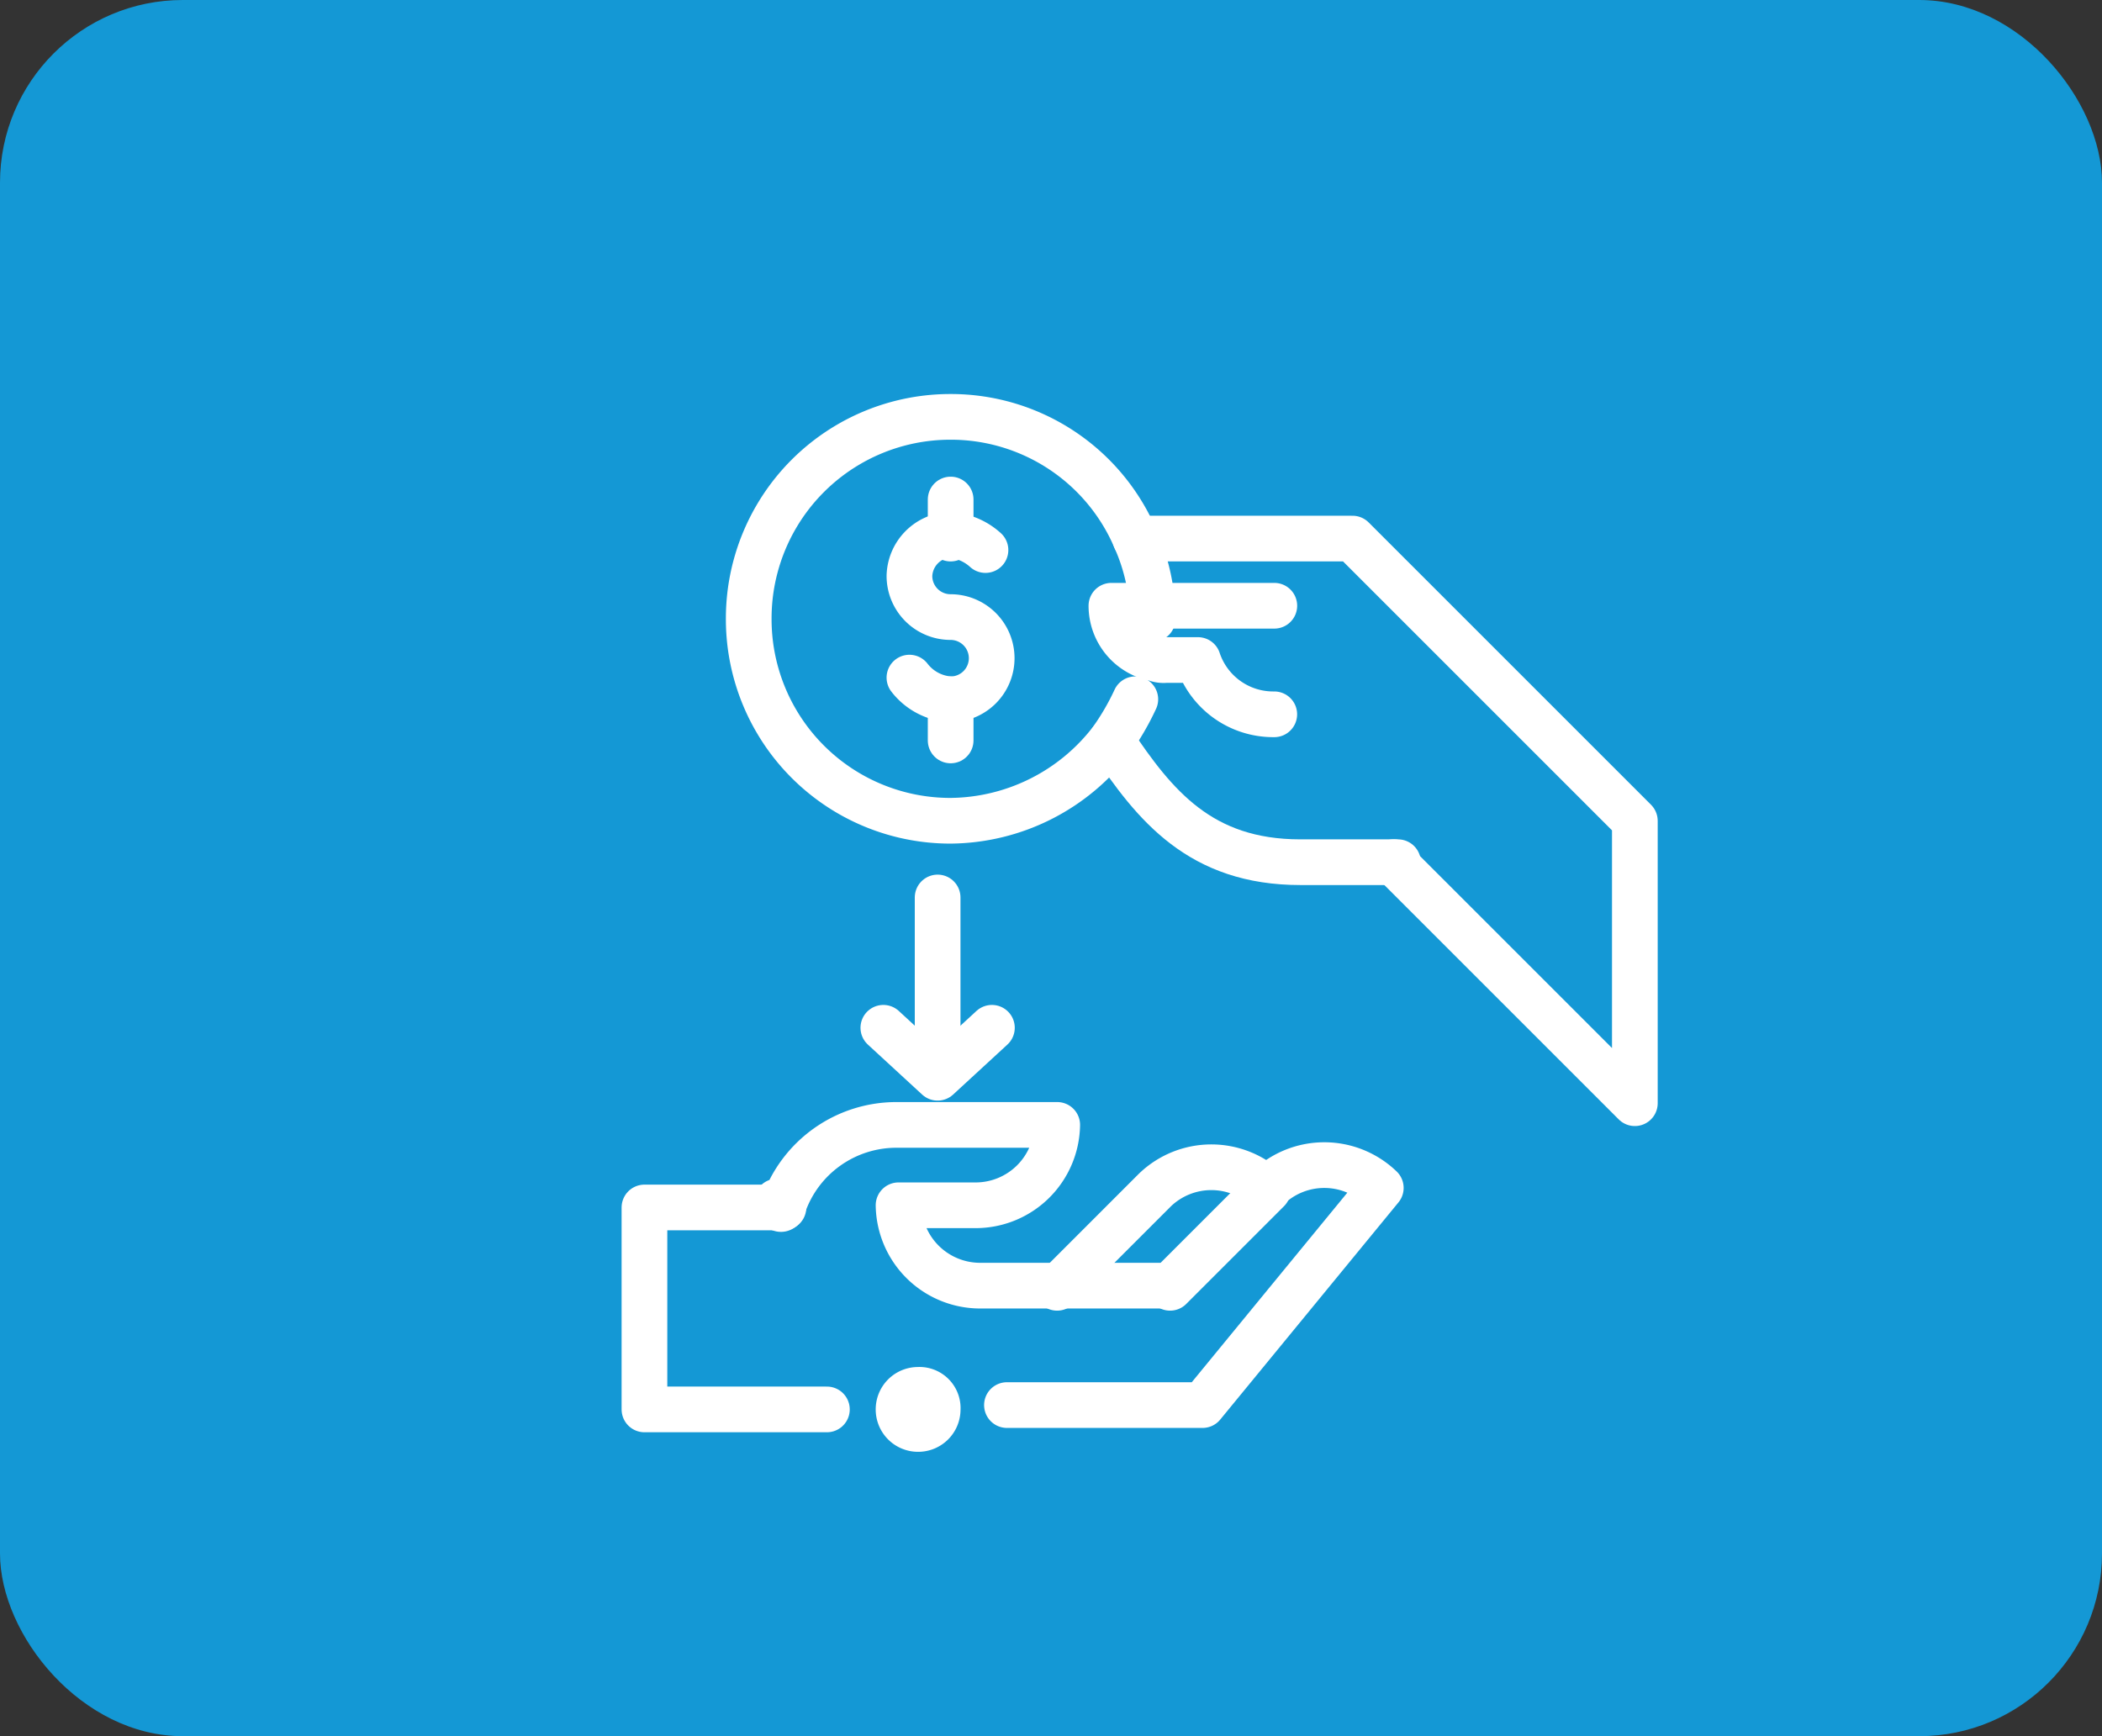 <svg xmlns="http://www.w3.org/2000/svg" width="46" height="38" viewBox="0 0 46 38">
  <rect x="0" y="0" width="46" height="38" fill="#333333" stroke="none"/>
  <g id="Lending_and_Borrowing" data-name="Lending and Borrowing" transform="translate(-184 -2019)">
    <rect id="Rectangle_13159" data-name="Rectangle 13159" width="46" height="38" rx="4" transform="translate(184 2019)" fill="#1498d5"/>
    <g id="Lending_and_Borrowing-2" data-name="Lending and Borrowing" transform="translate(198.103 2028.127)">
      <g id="Group_66775" data-name="Group 66775" transform="translate(0)">
        <path id="Path_45977" data-name="Path 45977" d="M27.067-632.094l2.139-2.139a1.78,1.78,0,0,1,2.472,0h0l-2.139,2.139" transform="translate(-18.036 651.153)" fill="none" stroke="#fff" stroke-linecap="round" stroke-linejoin="round" stroke-width="1"/>
        <path id="Path_45978" data-name="Path 45978" d="M31.564-665.889a1.736,1.736,0,0,1-1.67-1.188h-.706a.476.476,0,0,1-.225-.032A1.174,1.174,0,0,1,28-668.265h3.565" transform="translate(-17.781 672.396)" fill="none" stroke="#fff" stroke-linecap="round" stroke-linejoin="round" stroke-width="1"/>
        <path id="Path_45979" data-name="Path 45979" d="M37.523-666.25l5.276,5.276v-6.179l-6.179-6.179H31.867" transform="translate(-21.125 675.993)" fill="none" stroke="#fff" stroke-linecap="round" stroke-linejoin="round" stroke-width="1"/>
        <path id="Path_45980" data-name="Path 45980" d="M30.4-660.932c.951,1.426,1.949,2.662,4.135,2.662h2.136" transform="translate(-20.181 668.014)" fill="none" stroke="#fff" stroke-linecap="round" stroke-linejoin="round" stroke-width="1"/>
        <path id="Path_45981" data-name="Path 45981" d="M18-670.461a1.22,1.22,0,0,0,.9.475.9.9,0,0,0,.9-.9.9.9,0,0,0-.9-.9.9.9,0,0,1-.9-.9.927.927,0,0,1,.856-.9,1.285,1.285,0,0,1,.808.333" transform="translate(-12.201 676.165)" fill="none" stroke="#fff" stroke-linecap="round" stroke-linejoin="round" stroke-width="1"/>
        <path id="Path_45982" data-name="Path 45982" d="M20.533-675.732v.855" transform="translate(-13.832 677.538)" fill="none" stroke="#fff" stroke-linecap="round" stroke-linejoin="round" stroke-width="1"/>
        <path id="Path_45983" data-name="Path 45983" d="M20.533-663.465v.9" transform="translate(-13.832 669.644)" fill="none" stroke="#fff" stroke-linecap="round" stroke-linejoin="round" stroke-width="1"/>
        <path id="Path_45984" data-name="Path 45984" d="M16.594-674.62a5.6,5.6,0,0,1-.523.9,4.481,4.481,0,0,1-3.517,1.759,4.412,4.412,0,0,1-4.42-4.42,4.412,4.412,0,0,1,4.42-4.42,4.39,4.39,0,0,1,4.04,2.662,4.321,4.321,0,0,1,.38,1.759" transform="translate(-5.852 680.798)" fill="none" stroke="#fff" stroke-linecap="round" stroke-linejoin="round" stroke-width="1"/>
        <path id="Path_45985" data-name="Path 45985" d="M17.333-644.665l1.188,1.094,1.188-1.094" transform="translate(-12.105 658.033)" fill="none" stroke="#fff" stroke-linecap="round" stroke-linejoin="round" stroke-width="1"/>
        <path id="Path_45986" data-name="Path 45986" d="M19.733-650.265v2.852" transform="translate(-13.317 660.781)" fill="none" stroke="#fff" stroke-linecap="round" stroke-linejoin="round" stroke-width="1"/>
        <path id="Path_45987" data-name="Path 45987" d="M18.189-620.637a.426.426,0,0,1-.428.428.426.426,0,0,1-.428-.428.426.426,0,0,1,.428-.428.4.4,0,0,1,.428.428" transform="translate(-11.772 642.358)" fill="#fff" stroke="#fff" stroke-width="1"/>
        <path id="Path_45988" data-name="Path 45988" d="M9.863-635.573c0-.285.051.285.146,0a2.615,2.615,0,0,1,2.472-1.759H16a1.786,1.786,0,0,1-1.759,1.759H12.528a1.786,1.786,0,0,0,1.759,1.759h4.183l2.139-2.139a1.78,1.78,0,0,1,2.472,0l-3.9,4.753H14.9" transform="translate(-6.967 652.826)" fill="none" stroke="#fff" stroke-linecap="round" stroke-linejoin="round" stroke-width="1"/>
        <path id="Path_45989" data-name="Path 45989" d="M5.726-627.845H1.733v-4.42H4.775" transform="translate(-1.733 649.566)" fill="none" stroke="#fff" stroke-linecap="round" stroke-linejoin="round" stroke-width="1"/>
      </g>
    </g>
  </g>
</svg>
